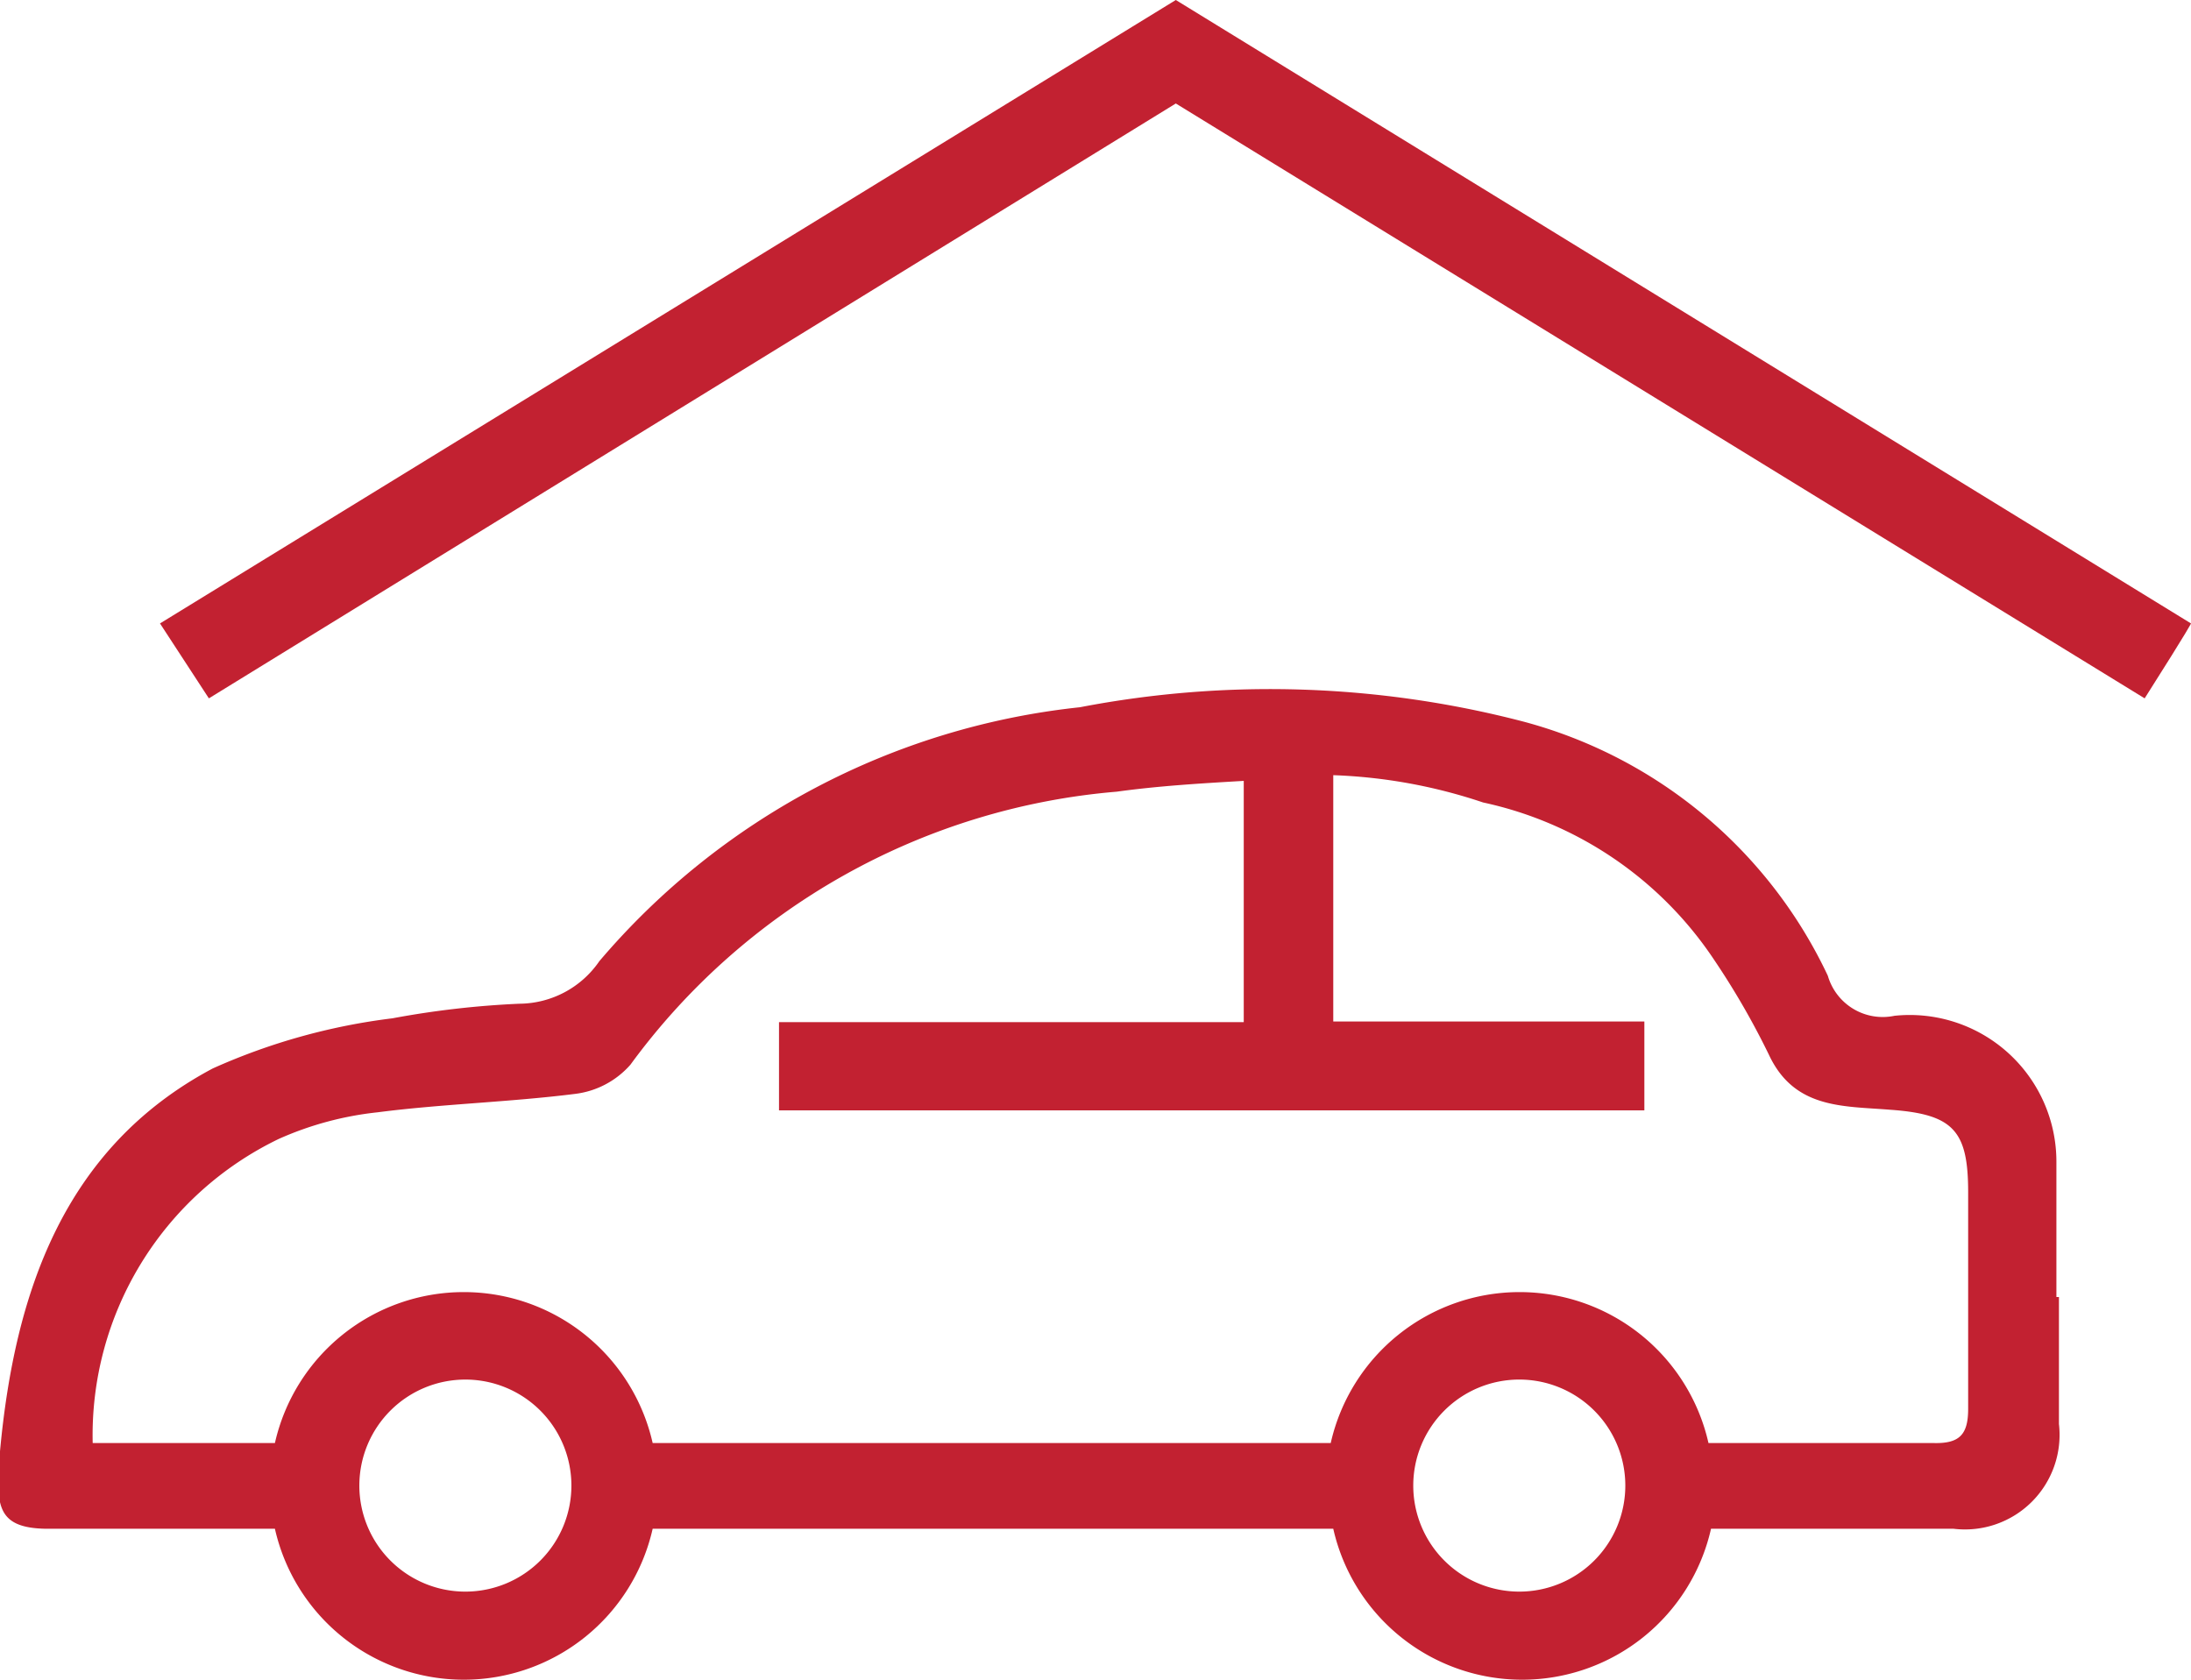 <svg xmlns="http://www.w3.org/2000/svg" viewBox="0 0 34.51 26.46"><defs><style>.cls-1{fill:#c22131}</style></defs><title>car</title><g id="Layer_2" data-name="Layer 2"><g id="Layer_1-2" data-name="Layer 1"><path class="cls-1" d="M34.51 9.82L18.52 0l-16 9.82.77 1.18 15.23-9.37L33.78 11c.73-1.15.73-1.18.73-1.18"/><path class="cls-1" d="M30.46 22.73h-3.55a3.05 3.05 0 0 0-5.95 0H10.28a3.05 3.05 0 0 0-5.95 0H1.46a5.18 5.18 0 0 1 2.93-4.79 5.15 5.15 0 0 1 1.56-.42c1-.13 2.08-.16 3.11-.29a1.38 1.38 0 0 0 .87-.46 10.58 10.58 0 0 1 7.66-4.3c.65-.09 1.31-.13 2-.17v3.8h-7.32v1.39H25.9v-1.4H21v-3.88a8.3 8.3 0 0 1 2.36.43A5.85 5.85 0 0 1 27 15.12a12.22 12.22 0 0 1 .86 1.49c.4.86 1.17.81 1.91.87 1 .07 1.23.33 1.23 1.3v3.41c0 .4-.13.55-.54.54m-6.53 2.34a1.67 1.67 0 1 1 1.67-1.67 1.67 1.67 0 0 1-1.67 1.67m-16.62 0A1.67 1.67 0 1 1 9 23.4a1.67 1.67 0 0 1-1.66 1.67m25.05-4.64V18.3a2.31 2.31 0 0 0-2.55-2.3.9.9 0 0 1-1.05-.63 7.41 7.41 0 0 0-4.78-4 15.82 15.82 0 0 0-7-.23 11.53 11.53 0 0 0-7.57 4 1.54 1.54 0 0 1-1.26.67 14.3 14.3 0 0 0-2 .23 9.81 9.81 0 0 0-2.83.79C1 18.08.23 20.37 0 22.86c-.06.81-.09 1.21.73 1.22h3.6a3.05 3.05 0 0 0 5.95 0H21a3.05 3.05 0 0 0 5.95 0h3.82a1.49 1.49 0 0 0 1.66-1.65v-2"/></g></g></svg>